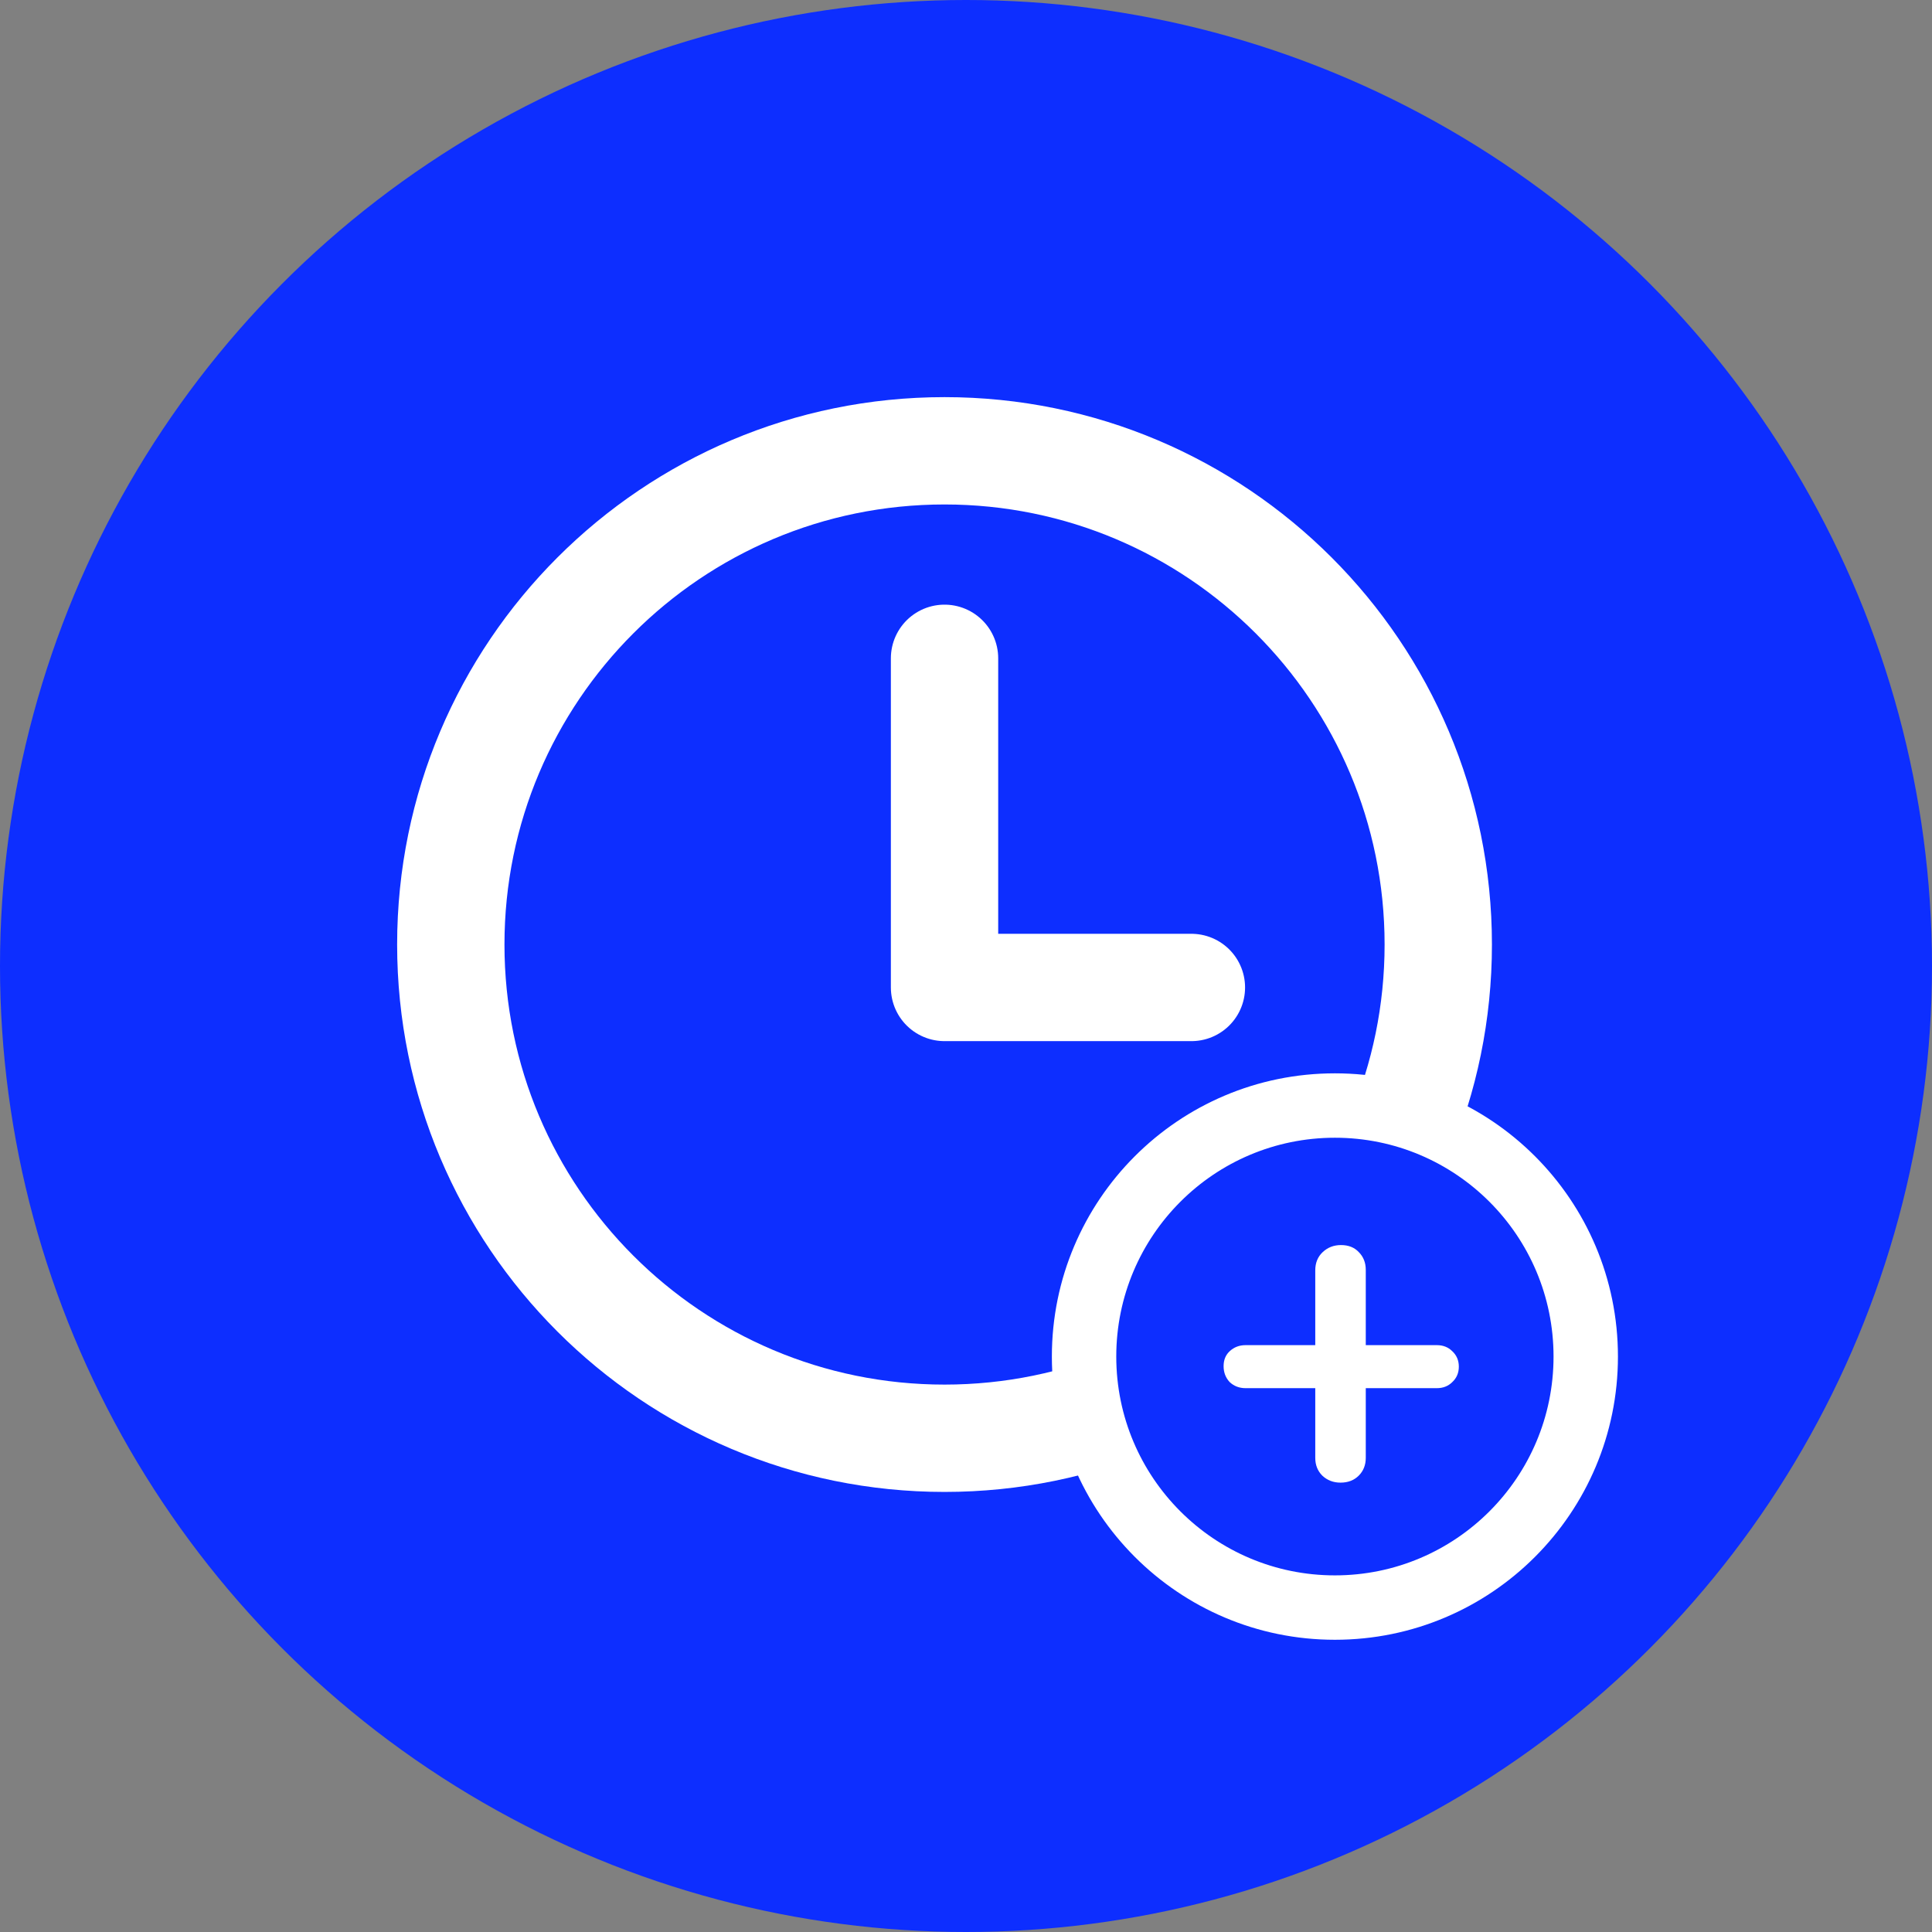 <svg width="90" height="90" viewBox="0 0 90 90" fill="none" xmlns="http://www.w3.org/2000/svg">
<rect x="0" y="0" width="90" height="90" fill="#808080" stroke="none"/>
<circle cx="45" cy="45" r="45" fill="#0D2EFF"/>
<path d="M44 30.667V46H55.5M67 44C67 56.703 56.703 67 44 67C31.297 67 21 56.703 21 44C21 31.297 31.297 21 44 21C56.703 21 67 31.297 67 44Z" stroke="white" stroke-width="5" stroke-linecap="round" stroke-linejoin="round"/>
<circle cx="62" cy="63" r="11" fill="#0D2EFF"/>
<path fill-rule="evenodd" clip-rule="evenodd" d="M62.185 53C56.561 53 52 57.563 52 63.194C52 68.825 56.561 73.387 62.185 73.387C67.809 73.387 72.37 68.825 72.37 63.194C72.37 57.563 67.809 53 62.185 53ZM49 63.194C49 55.908 54.902 50 62.185 50C69.468 50 75.37 55.908 75.37 63.194C75.37 70.479 69.468 76.387 62.185 76.387C54.902 76.387 49 70.479 49 63.194Z" fill="white"/>
<path d="M58.024 64.666C57.733 64.666 57.486 64.572 57.283 64.383C57.094 64.18 57 63.933 57 63.642C57 63.352 57.094 63.12 57.283 62.945C57.486 62.756 57.733 62.662 58.024 62.662H66.934C67.224 62.662 67.464 62.756 67.653 62.945C67.856 63.134 67.958 63.374 67.958 63.664C67.958 63.955 67.856 64.194 67.653 64.383C67.464 64.572 67.224 64.666 66.934 64.666H58.024ZM62.446 69.067C62.112 69.067 61.829 68.958 61.597 68.74C61.379 68.522 61.27 68.246 61.27 67.912V59.176C61.27 58.828 61.386 58.545 61.618 58.327C61.851 58.109 62.134 58 62.468 58C62.817 58 63.093 58.109 63.296 58.327C63.514 58.545 63.623 58.821 63.623 59.155V67.912C63.623 68.246 63.514 68.522 63.296 68.74C63.078 68.958 62.795 69.067 62.446 69.067Z" fill="white"/>
</svg>
